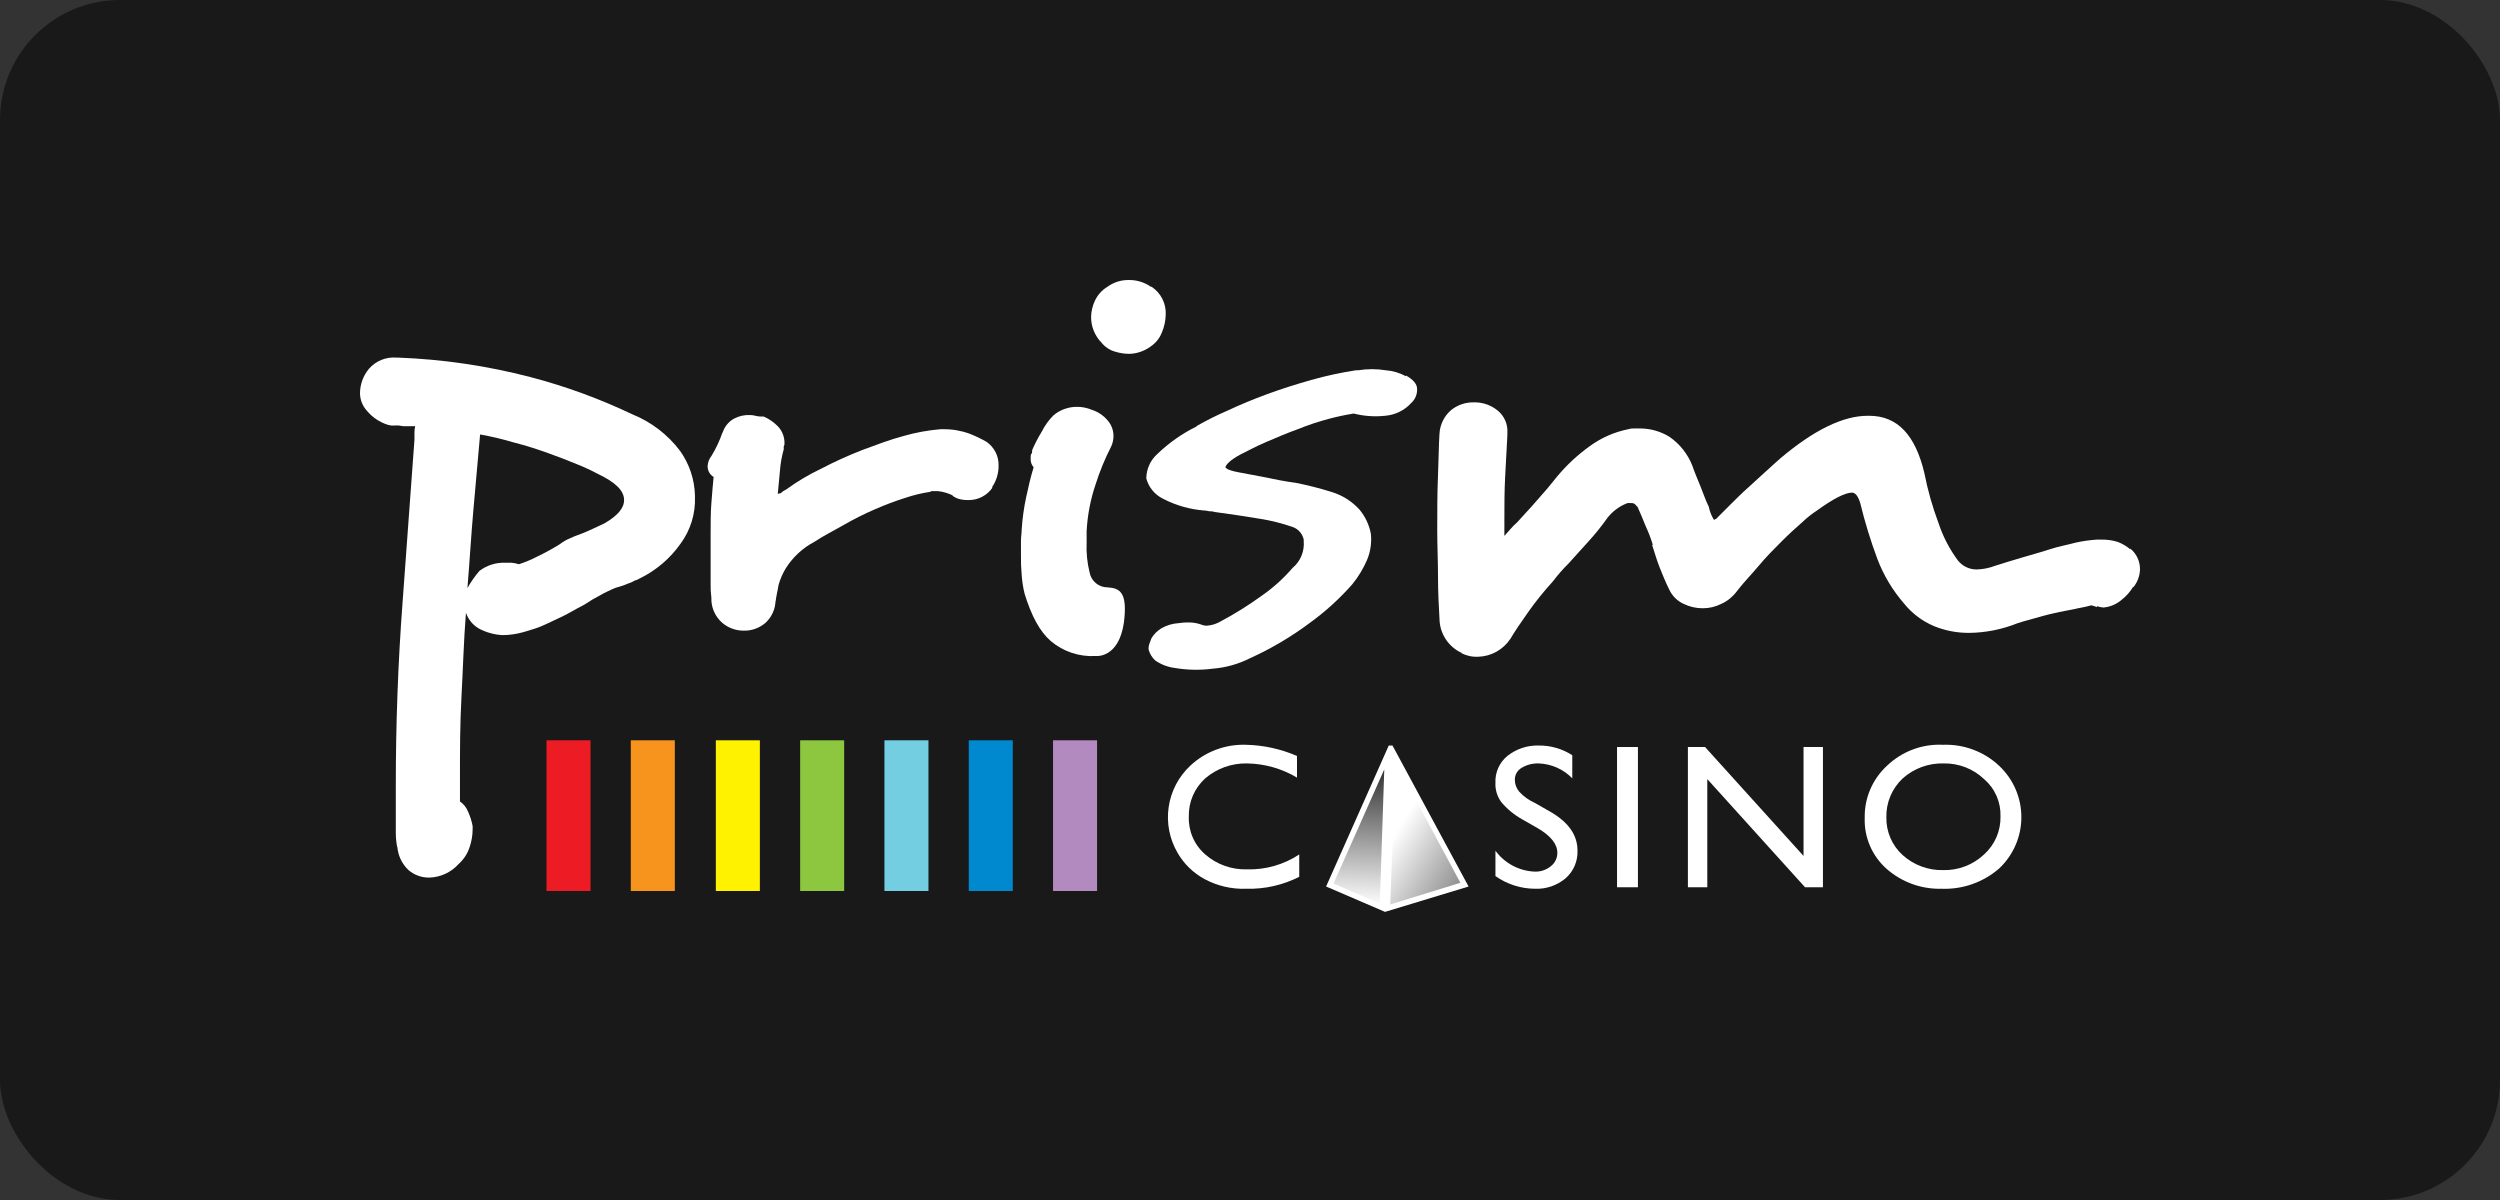<svg width="125" height="60" viewBox="0 0 125 60" fill="none" xmlns="http://www.w3.org/2000/svg">
<rect x="0" y="0" width="125" height="60" fill="#333333" stroke="none"/>
<rect width="125" height="60" rx="6" fill="#191919"/>
<path d="M29.526 37.015H27.325V44.55H29.526V37.015Z" fill="#ED1C24"/>
<path d="M33.741 37.015H31.54V44.55H33.741V37.015Z" fill="#F7941E"/>
<path d="M37.993 37.015H35.792V44.55H37.993V37.015Z" fill="#FFF200"/>
<path d="M42.208 37.015H40.008V44.55H42.208V37.015Z" fill="#8DC63F"/>
<path d="M46.423 37.015H44.222V44.55H46.423V37.015Z" fill="#74CEE2"/>
<path d="M50.638 37.015H48.438V44.55H50.638V37.015Z" fill="#0089CF"/>
<path d="M54.853 37.015H52.652V44.55H54.853V37.015Z" fill="#B28ABF"/>
<path d="M34.039 27.168C33.516 27.917 32.81 28.52 31.988 28.921C31.907 28.972 31.819 29.01 31.727 29.033C31.622 29.098 31.509 29.148 31.391 29.182C31.258 29.242 31.121 29.292 30.981 29.331C30.838 29.364 30.701 29.414 30.57 29.48C30.421 29.555 30.235 29.63 30.048 29.741C29.765 29.886 29.491 30.048 29.228 30.226C29.004 30.338 28.743 30.488 28.407 30.674C28.071 30.86 27.698 31.01 27.325 31.196C26.952 31.383 26.542 31.495 26.169 31.607C25.829 31.703 25.478 31.754 25.125 31.756C24.706 31.734 24.299 31.619 23.931 31.42C23.633 31.242 23.409 30.965 23.297 30.637C23.185 32.054 23.148 33.471 23.073 34.852C22.998 36.232 22.998 37.537 22.998 38.768V40.074C23.185 40.202 23.328 40.384 23.409 40.596C23.511 40.823 23.586 41.06 23.632 41.305V41.454C23.632 41.758 23.581 42.061 23.483 42.349C23.378 42.681 23.185 42.977 22.924 43.207C22.739 43.412 22.515 43.577 22.265 43.692C22.015 43.807 21.744 43.871 21.469 43.879C21.087 43.886 20.715 43.753 20.425 43.505C20.094 43.192 19.894 42.766 19.865 42.312V42.386C19.818 42.153 19.793 41.916 19.79 41.678V39.291C19.79 36.194 19.902 33.136 20.126 30.152C20.35 27.168 20.537 24.445 20.723 21.983V21.647C20.719 21.534 20.731 21.421 20.76 21.311H20.163C20.029 21.279 19.891 21.266 19.753 21.274C19.628 21.287 19.501 21.274 19.38 21.237C18.971 21.106 18.609 20.86 18.336 20.528C18.124 20.292 18.005 19.987 18 19.67C18.001 19.22 18.159 18.785 18.448 18.439C18.617 18.244 18.831 18.092 19.071 17.994C19.311 17.897 19.57 17.858 19.828 17.88H19.902C22.132 17.963 24.345 18.288 26.505 18.85C28.263 19.309 29.974 19.933 31.615 20.715C32.561 21.096 33.386 21.728 34.002 22.542C34.469 23.197 34.729 23.977 34.748 24.78V24.855C34.777 25.683 34.528 26.498 34.039 27.168ZM23.67 25.489C23.558 26.757 23.483 28.063 23.371 29.406C23.541 29.101 23.741 28.813 23.968 28.548C24.342 28.263 24.804 28.118 25.274 28.137H25.572C25.699 28.148 25.824 28.173 25.945 28.212C26.253 28.113 26.553 27.988 26.84 27.839C27.238 27.65 27.624 27.438 27.997 27.205C28.156 27.082 28.332 26.981 28.519 26.907C28.743 26.795 29.004 26.72 29.265 26.608C29.601 26.459 29.936 26.31 30.235 26.161C30.869 25.788 31.204 25.415 31.204 25.004C31.204 24.519 30.757 24.109 29.899 23.699C29.561 23.517 29.212 23.355 28.855 23.214C28.407 23.027 27.922 22.841 27.4 22.654C26.878 22.468 26.318 22.281 25.721 22.132C25.157 21.964 24.584 21.827 24.005 21.722C23.893 22.953 23.782 24.184 23.67 25.489Z" fill="white"/>
<path d="M48.438 25.004C48.3 25.009 48.162 24.996 48.027 24.967C47.878 24.937 47.738 24.873 47.617 24.78H47.654C47.421 24.662 47.168 24.586 46.908 24.557H46.684C46.62 24.547 46.554 24.56 46.498 24.594C46.08 24.657 45.668 24.757 45.267 24.892C44.76 25.052 44.262 25.239 43.775 25.452C43.238 25.683 42.715 25.944 42.208 26.235C41.686 26.534 41.164 26.795 40.716 27.093C40.138 27.398 39.65 27.848 39.299 28.399C39.135 28.666 39.009 28.954 38.926 29.256C38.888 29.518 38.814 29.779 38.776 30.114V30.003C38.777 30.221 38.73 30.438 38.64 30.637C38.55 30.836 38.419 31.014 38.254 31.159C37.952 31.413 37.567 31.546 37.173 31.532C36.774 31.532 36.389 31.386 36.091 31.122C35.919 30.967 35.784 30.776 35.694 30.564C35.603 30.351 35.561 30.122 35.569 29.891C35.538 29.656 35.525 29.419 35.531 29.182V26.72C35.531 26.161 35.531 25.638 35.569 25.153C35.606 24.669 35.643 24.221 35.681 23.848C35.585 23.791 35.506 23.708 35.454 23.61C35.401 23.511 35.376 23.4 35.382 23.288C35.394 23.112 35.459 22.943 35.569 22.803C35.8 22.428 35.987 22.027 36.128 21.61V21.647C36.216 21.348 36.417 21.093 36.688 20.939C36.939 20.802 37.223 20.738 37.508 20.752C37.597 20.753 37.684 20.765 37.769 20.789C37.904 20.822 38.042 20.834 38.18 20.826C38.446 20.94 38.687 21.105 38.888 21.311C38.999 21.425 39.086 21.559 39.143 21.706C39.201 21.854 39.228 22.011 39.224 22.169C39.23 22.222 39.217 22.275 39.187 22.319V22.468C39.09 22.809 39.028 23.159 39 23.512C38.963 23.922 38.926 24.333 38.888 24.706C38.903 24.692 38.921 24.681 38.94 24.675C38.96 24.668 38.98 24.666 39 24.669C39.038 24.669 39.075 24.631 39.112 24.594C39.169 24.549 39.232 24.511 39.299 24.482C39.849 24.08 40.436 23.73 41.052 23.438C41.718 23.089 42.403 22.778 43.103 22.505C43.812 22.244 44.484 21.983 45.192 21.796C45.789 21.625 46.401 21.513 47.02 21.461H47.169C47.614 21.456 48.057 21.532 48.475 21.684C48.771 21.799 49.057 21.937 49.333 22.095C49.523 22.229 49.678 22.408 49.782 22.616C49.886 22.825 49.937 23.055 49.929 23.288C49.932 23.675 49.815 24.053 49.594 24.37H49.631C49.499 24.566 49.322 24.726 49.114 24.836C48.905 24.947 48.673 25.005 48.438 25.004Z" fill="white"/>
<path d="M56.196 31.122C55.935 32.949 54.779 32.8 54.779 32.8C53.964 32.848 53.163 32.581 52.541 32.054C51.981 31.569 51.571 30.786 51.235 29.704C51.158 29.398 51.108 29.086 51.086 28.772C51.055 28.424 51.042 28.076 51.048 27.727V27.018C51.048 26.832 51.086 26.645 51.086 26.459C51.121 25.92 51.196 25.384 51.309 24.855C51.421 24.333 51.533 23.848 51.682 23.363C51.628 23.303 51.587 23.232 51.562 23.155C51.536 23.078 51.526 22.996 51.533 22.915C51.533 22.803 51.533 22.729 51.571 22.692C51.608 22.654 51.608 22.58 51.608 22.505C51.748 22.183 51.91 21.872 52.093 21.573C52.245 21.268 52.447 20.991 52.69 20.752C53.016 20.486 53.425 20.341 53.846 20.342C54.102 20.34 54.356 20.391 54.592 20.491C54.897 20.588 55.168 20.769 55.375 21.013C55.559 21.219 55.664 21.483 55.674 21.759C55.68 21.952 55.642 22.143 55.562 22.319C55.248 22.93 54.986 23.566 54.779 24.221C54.522 24.98 54.371 25.771 54.331 26.571V27.13C54.309 27.632 54.359 28.135 54.48 28.622C54.518 28.832 54.628 29.022 54.792 29.158C54.956 29.295 55.162 29.369 55.375 29.368C56.009 29.406 56.382 29.63 56.196 31.122ZM58.285 15.754C58.277 16.049 58.213 16.34 58.098 16.612C57.989 16.9 57.794 17.148 57.539 17.32C57.225 17.553 56.847 17.684 56.457 17.693C56.217 17.69 55.978 17.652 55.748 17.581C55.484 17.505 55.249 17.348 55.077 17.134C54.908 16.961 54.775 16.757 54.685 16.533C54.596 16.309 54.551 16.07 54.555 15.828C54.563 15.557 54.627 15.291 54.741 15.045C54.877 14.751 55.098 14.504 55.375 14.336C55.69 14.109 56.069 13.991 56.457 14.001C56.844 13.998 57.222 14.115 57.539 14.336H57.576C57.808 14.489 57.996 14.701 58.121 14.95C58.245 15.199 58.302 15.476 58.285 15.754Z" fill="white"/>
<path d="M69.251 20.789C68.727 20.845 68.196 20.807 67.685 20.677C67.27 20.744 66.859 20.831 66.454 20.938C65.921 21.079 65.398 21.253 64.887 21.461C64.365 21.647 63.843 21.871 63.321 22.095C62.798 22.319 62.388 22.542 62.015 22.729C61.53 22.99 61.306 23.214 61.269 23.363C61.344 23.475 61.568 23.549 61.978 23.624C62.202 23.661 62.388 23.699 62.575 23.736L63.171 23.848C63.694 23.96 64.253 24.072 64.813 24.146C65.404 24.265 65.99 24.414 66.566 24.594C67.112 24.756 67.602 25.066 67.983 25.489C68.266 25.834 68.458 26.245 68.543 26.683C68.591 27.127 68.527 27.576 68.356 27.988C68.166 28.431 67.915 28.846 67.61 29.219C66.985 29.928 66.285 30.566 65.521 31.122C64.582 31.826 63.569 32.427 62.5 32.912C61.918 33.206 61.285 33.383 60.635 33.434C60.002 33.517 59.361 33.504 58.733 33.397C58.384 33.352 58.051 33.224 57.763 33.024C57.598 32.875 57.481 32.68 57.427 32.464C57.424 32.376 57.437 32.287 57.464 32.203C57.502 32.091 57.539 32.017 57.576 31.905C57.698 31.708 57.864 31.542 58.061 31.42C58.323 31.267 58.617 31.178 58.919 31.159C59.104 31.129 59.291 31.117 59.479 31.122C59.682 31.126 59.884 31.164 60.075 31.233C60.193 31.285 60.323 31.298 60.449 31.271C60.617 31.249 60.781 31.199 60.933 31.122C61.686 30.727 62.409 30.278 63.097 29.779C63.662 29.384 64.176 28.921 64.626 28.399C64.821 28.237 64.974 28.03 65.071 27.796C65.169 27.562 65.208 27.308 65.186 27.056V26.981C65.156 26.836 65.088 26.701 64.99 26.59C64.892 26.478 64.767 26.395 64.626 26.347C64.092 26.162 63.543 26.024 62.985 25.937C62.313 25.825 61.568 25.713 60.747 25.601C60.663 25.573 60.574 25.561 60.486 25.564C60.411 25.564 60.337 25.526 60.225 25.526C59.495 25.472 58.784 25.269 58.136 24.93C57.936 24.829 57.759 24.687 57.618 24.514C57.476 24.34 57.373 24.139 57.315 23.922C57.317 23.69 57.367 23.46 57.464 23.247C57.56 23.035 57.7 22.846 57.875 22.692C58.458 22.131 59.125 21.666 59.852 21.311H59.814C60.321 21.021 60.844 20.759 61.381 20.528C62.015 20.23 62.649 19.969 63.358 19.707C64.067 19.446 64.775 19.223 65.559 18.999C66.294 18.791 67.041 18.63 67.797 18.514H67.909C68.366 18.439 68.832 18.439 69.289 18.514C69.642 18.54 69.986 18.642 70.296 18.812V18.775C70.632 18.962 70.855 19.185 70.855 19.446C70.861 19.579 70.837 19.712 70.786 19.834C70.734 19.957 70.656 20.066 70.557 20.155C70.218 20.524 69.751 20.75 69.251 20.789Z" fill="white"/>
<path d="M106.067 30.003C105.815 30.216 105.502 30.347 105.172 30.376C105.057 30.369 104.943 30.343 104.836 30.301C104.874 30.338 104.874 30.376 104.799 30.338C104.724 30.301 104.65 30.301 104.575 30.264C104.354 30.325 104.13 30.375 103.904 30.413C103.605 30.488 103.307 30.525 102.971 30.599C102.635 30.674 102.3 30.749 101.927 30.86C101.554 30.972 101.218 31.047 100.882 31.159C100.111 31.47 99.289 31.635 98.458 31.644C97.857 31.648 97.261 31.534 96.705 31.308C96.123 31.063 95.611 30.679 95.213 30.189C94.637 29.528 94.182 28.77 93.87 27.951C93.529 27.036 93.243 26.102 93.012 25.154C92.9 24.78 92.751 24.631 92.602 24.631C92.266 24.631 91.669 24.93 90.848 25.526C90.595 25.691 90.358 25.878 90.14 26.086C89.841 26.347 89.468 26.683 89.095 27.056C88.722 27.429 88.312 27.839 87.939 28.287C87.566 28.734 87.156 29.145 86.82 29.592C86.624 29.85 86.368 30.055 86.074 30.189C85.785 30.337 85.466 30.414 85.141 30.413C84.805 30.414 84.473 30.338 84.172 30.189C83.859 30.044 83.608 29.793 83.463 29.48C83.276 29.107 83.127 28.734 82.978 28.361C82.829 27.988 82.717 27.578 82.605 27.242H82.642C82.541 26.911 82.416 26.587 82.269 26.273C82.157 25.974 82.008 25.638 81.859 25.303V25.34C81.784 25.228 81.71 25.154 81.598 25.154H81.374C80.976 25.305 80.627 25.563 80.367 25.899C80.091 26.29 79.793 26.664 79.472 27.018L78.427 28.175C78.145 28.454 77.884 28.753 77.644 29.07C77.202 29.554 76.791 30.064 76.413 30.599C76.04 31.122 75.742 31.569 75.518 31.942C75.341 32.209 75.104 32.429 74.825 32.585C74.546 32.741 74.233 32.827 73.914 32.837C73.616 32.853 73.32 32.788 73.056 32.651H73.093C72.763 32.501 72.482 32.26 72.284 31.956C72.085 31.652 71.978 31.298 71.974 30.935C71.937 30.301 71.9 29.592 71.9 28.809C71.9 28.026 71.862 27.28 71.862 26.534C71.862 25.564 71.862 24.631 71.9 23.773C71.937 22.915 71.937 22.207 71.974 21.684C71.987 21.455 72.046 21.231 72.149 21.026C72.251 20.82 72.395 20.638 72.571 20.491C72.89 20.241 73.285 20.11 73.69 20.118H73.765C74.174 20.123 74.568 20.268 74.884 20.528C75.049 20.662 75.179 20.834 75.263 21.028C75.347 21.223 75.384 21.435 75.369 21.647V21.759C75.331 22.43 75.294 23.139 75.257 23.848C75.219 24.557 75.219 25.303 75.219 26.011V26.795C75.331 26.683 75.406 26.571 75.518 26.459C75.62 26.338 75.732 26.226 75.853 26.123C76.077 25.862 76.338 25.601 76.6 25.303L77.383 24.407L77.868 23.811C78.339 23.249 78.878 22.748 79.472 22.319C80.048 21.895 80.71 21.603 81.411 21.461C81.508 21.43 81.609 21.417 81.71 21.423H82.045C82.546 21.432 83.035 21.574 83.463 21.834C83.985 22.192 84.388 22.699 84.619 23.288C84.731 23.624 84.88 23.96 85.029 24.333C85.179 24.706 85.291 25.042 85.44 25.34C85.482 25.55 85.558 25.751 85.664 25.937C85.701 25.974 85.701 26.011 85.664 26.011L85.813 25.937L86.559 25.191C86.82 24.93 87.118 24.631 87.417 24.37C87.715 24.109 87.976 23.848 88.275 23.587C88.573 23.326 88.797 23.102 89.021 22.915C90.699 21.498 92.154 20.789 93.385 20.789H93.46C94.877 20.789 95.772 21.759 96.22 23.661C96.386 24.513 96.624 25.349 96.928 26.161C97.15 26.83 97.477 27.46 97.898 28.026C98.01 28.166 98.151 28.279 98.313 28.357C98.475 28.434 98.652 28.474 98.831 28.473C99.15 28.465 99.466 28.402 99.763 28.287C100.211 28.137 100.621 28.026 101.106 27.876C101.591 27.727 102.039 27.615 102.486 27.466C102.934 27.317 103.382 27.242 103.792 27.13C104.136 27.054 104.485 27.004 104.836 26.981H105.06C105.338 26.974 105.615 27.012 105.881 27.093C106.112 27.181 106.326 27.307 106.515 27.466V27.429C106.669 27.555 106.793 27.715 106.877 27.895C106.961 28.076 107.003 28.274 107 28.473C106.989 28.8 106.871 29.115 106.664 29.368V29.331C106.509 29.59 106.306 29.818 106.067 30.003Z" fill="white"/>
<path d="M64.962 42.722V43.841C64.142 44.257 63.232 44.462 62.313 44.438C61.586 44.464 60.865 44.297 60.224 43.953C59.666 43.649 59.201 43.198 58.882 42.648C58.476 41.956 58.318 41.147 58.433 40.354C58.548 39.561 58.93 38.831 59.516 38.283C59.89 37.933 60.33 37.661 60.81 37.482C61.29 37.303 61.801 37.22 62.313 37.239C63.187 37.261 64.048 37.451 64.85 37.798V38.88C64.094 38.428 63.231 38.184 62.351 38.171C61.586 38.155 60.843 38.421 60.262 38.917C59.996 39.157 59.786 39.451 59.644 39.779C59.502 40.107 59.433 40.462 59.441 40.82C59.426 41.178 59.492 41.535 59.634 41.865C59.776 42.194 59.991 42.487 60.262 42.722C60.839 43.225 61.585 43.491 62.351 43.468C63.277 43.494 64.189 43.234 64.962 42.722Z" fill="white"/>
<path d="M76.898 41.417L76.115 40.969C75.717 40.749 75.363 40.458 75.07 40.111C74.861 39.833 74.755 39.489 74.772 39.141C74.76 38.886 74.807 38.632 74.911 38.399C75.014 38.166 75.171 37.96 75.369 37.798C75.813 37.445 76.368 37.26 76.935 37.276C77.53 37.27 78.114 37.438 78.614 37.761V38.917C78.172 38.461 77.57 38.194 76.935 38.171C76.634 38.161 76.335 38.238 76.077 38.395C75.973 38.456 75.887 38.543 75.828 38.648C75.769 38.753 75.739 38.872 75.742 38.992C75.742 39.211 75.822 39.423 75.966 39.589C76.185 39.827 76.452 40.018 76.749 40.148L77.532 40.596C78.427 41.118 78.875 41.752 78.875 42.536C78.884 42.795 78.835 43.054 78.732 43.293C78.629 43.532 78.474 43.744 78.278 43.916C77.851 44.274 77.306 44.461 76.749 44.438C76.04 44.434 75.35 44.212 74.772 43.804V42.536C74.997 42.843 75.288 43.097 75.624 43.277C75.959 43.458 76.331 43.561 76.712 43.58C77.008 43.597 77.3 43.504 77.532 43.319C77.636 43.24 77.72 43.139 77.778 43.023C77.837 42.906 77.867 42.778 77.868 42.648C77.868 42.2 77.532 41.79 76.898 41.417Z" fill="white"/>
<path d="M80.852 37.351H81.896V44.363H80.852V37.351Z" fill="white"/>
<path d="M90.14 37.351H91.147V44.363H90.252L85.365 38.955V44.363H84.395V37.351H85.253L90.177 42.797V37.351H90.14Z" fill="white"/>
<path d="M97.152 37.239C97.665 37.22 98.175 37.303 98.656 37.482C99.136 37.661 99.576 37.933 99.95 38.283C100.303 38.613 100.584 39.011 100.777 39.454C100.969 39.897 101.068 40.374 101.068 40.857C101.068 41.34 100.969 41.817 100.777 42.26C100.584 42.703 100.303 43.101 99.95 43.431C99.155 44.118 98.128 44.478 97.078 44.438C96.063 44.465 95.076 44.105 94.318 43.431C93.963 43.113 93.681 42.721 93.495 42.283C93.308 41.845 93.219 41.371 93.236 40.894C93.226 40.405 93.32 39.918 93.513 39.468C93.707 39.018 93.993 38.614 94.355 38.283C94.725 37.928 95.165 37.652 95.646 37.472C96.127 37.293 96.64 37.213 97.152 37.239ZM97.19 38.171C96.436 38.149 95.701 38.416 95.138 38.917C94.873 39.165 94.663 39.466 94.521 39.8C94.38 40.134 94.311 40.494 94.318 40.857C94.31 41.215 94.379 41.569 94.52 41.898C94.662 42.226 94.873 42.52 95.138 42.759C95.691 43.255 96.411 43.522 97.152 43.505C97.913 43.526 98.651 43.244 99.204 42.722C99.469 42.483 99.68 42.189 99.822 41.861C99.963 41.532 100.033 41.177 100.025 40.82C100.036 40.467 99.968 40.117 99.826 39.794C99.684 39.471 99.472 39.184 99.204 38.955C98.661 38.439 97.938 38.158 97.19 38.171Z" fill="white"/>
<path d="M69.438 37.276H69.624L73.429 44.326L69.251 45.594L66.305 44.326L69.438 37.276Z" fill="white"/>
<path d="M69.774 38.097L73.019 44.139L69.513 45.221L69.774 38.097Z" fill="url(#paint0_linear_2350_1835)"/>
<path d="M69.214 38.47L68.99 45.184L66.677 44.177L69.214 38.47Z" fill="url(#paint1_linear_2350_1835)"/>
<defs>
<linearGradient id="paint0_linear_2350_1835" x1="69.744" y1="41.722" x2="77.816" y2="46.676" gradientUnits="userSpaceOnUse">
<stop stop-color="white"/>
<stop offset="1"/>
</linearGradient>
<linearGradient id="paint1_linear_2350_1835" x1="67.808" y1="45.247" x2="68.177" y2="36.806" gradientUnits="userSpaceOnUse">
<stop stop-color="white"/>
<stop offset="1"/>
</linearGradient>
</defs>
</svg>
